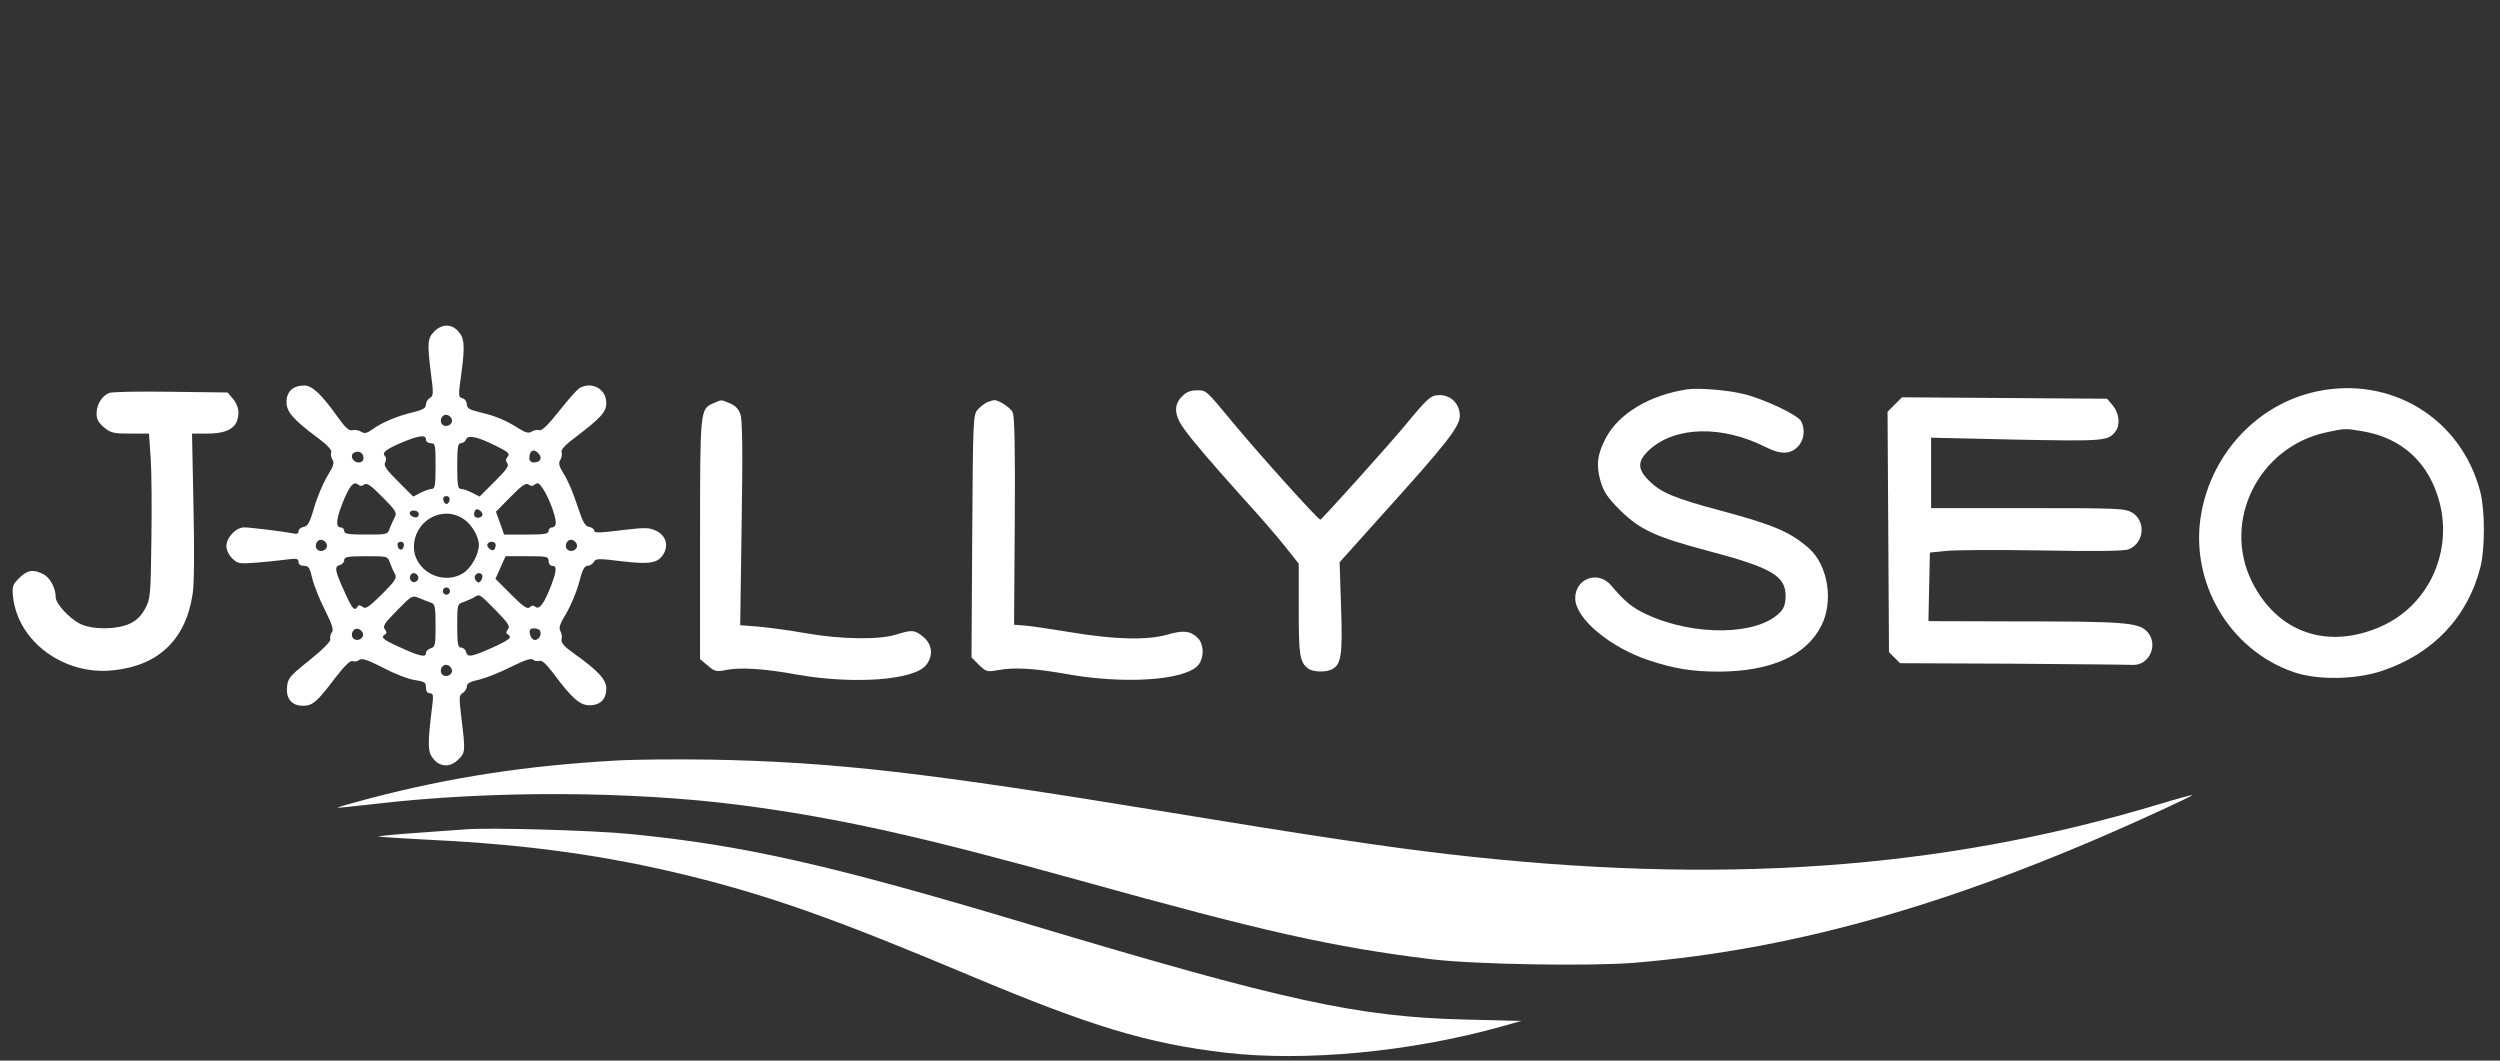 <svg width="99" height="42" viewBox="0 0 99 42" fill="none" xmlns="http://www.w3.org/2000/svg">
<rect x="0" y="0" width="99" height="42" fill="#333333" stroke="none"/>
<g clip-path="url(#clip0_3139_1939)">
<path d="M17.201 13.124C16.925 13.391 16.916 13.581 17.068 14.819C17.173 15.58 17.163 15.685 17.021 15.761C16.935 15.809 16.868 15.923 16.868 16.018C16.868 16.161 16.744 16.228 16.373 16.323C15.754 16.466 15.126 16.723 14.755 16.999C14.526 17.161 14.431 17.18 14.297 17.094C14.202 17.037 14.05 17.009 13.955 17.037C13.822 17.066 13.669 16.932 13.393 16.542C12.746 15.628 12.365 15.266 12.05 15.266C11.603 15.266 11.346 15.504 11.346 15.923C11.346 16.314 11.613 16.618 12.612 17.361C12.955 17.618 13.146 17.818 13.117 17.904C13.088 17.98 13.107 18.113 13.165 18.199C13.25 18.332 13.203 18.465 12.955 18.865C12.793 19.141 12.555 19.694 12.441 20.103C12.27 20.693 12.184 20.846 12.022 20.865C11.917 20.884 11.822 20.96 11.822 21.036C11.822 21.131 11.755 21.16 11.613 21.122C11.27 21.055 9.927 20.884 9.67 20.884C9.347 20.884 8.966 21.284 8.966 21.626C8.966 21.788 9.061 21.979 9.204 22.121C9.413 22.321 9.489 22.331 10.127 22.283C10.508 22.255 11.051 22.198 11.327 22.16C11.746 22.102 11.822 22.121 11.822 22.255C11.822 22.35 11.898 22.407 12.041 22.407C12.222 22.407 12.27 22.483 12.365 22.902C12.431 23.178 12.66 23.75 12.869 24.159C13.146 24.711 13.222 24.949 13.146 25.035C13.088 25.102 13.06 25.225 13.079 25.311C13.098 25.406 12.793 25.711 12.251 26.149C11.451 26.787 11.394 26.863 11.365 27.225C11.327 27.691 11.575 27.958 12.022 27.948C12.384 27.939 12.555 27.796 13.26 26.863C13.65 26.358 13.869 26.149 13.964 26.177C14.05 26.215 14.164 26.187 14.231 26.13C14.326 26.054 14.564 26.13 15.174 26.444C15.621 26.682 16.192 26.901 16.43 26.93C16.811 26.987 16.868 27.025 16.868 27.225C16.868 27.377 16.925 27.453 17.021 27.453C17.154 27.453 17.173 27.529 17.116 27.948C16.925 29.5 16.935 29.776 17.154 30.043C17.421 30.386 17.839 30.395 18.154 30.072C18.43 29.805 18.43 29.729 18.277 28.472C18.173 27.615 18.173 27.52 18.325 27.444C18.411 27.387 18.487 27.272 18.487 27.187C18.487 27.063 18.62 26.987 18.991 26.911C19.258 26.844 19.829 26.615 20.239 26.406C20.762 26.149 21.029 26.054 21.105 26.12C21.172 26.177 21.286 26.197 21.362 26.168C21.457 26.13 21.638 26.301 21.914 26.663C22.648 27.653 22.962 27.929 23.343 27.929C23.771 27.929 24.009 27.691 24.009 27.263C24.009 26.911 23.685 26.558 22.733 25.882C22.343 25.606 22.21 25.454 22.238 25.32C22.267 25.225 22.238 25.073 22.191 24.987C22.114 24.873 22.172 24.702 22.429 24.283C22.61 23.968 22.838 23.426 22.933 23.064C23.057 22.569 23.143 22.407 23.266 22.407C23.352 22.407 23.466 22.34 23.514 22.255C23.59 22.112 23.695 22.112 24.618 22.226C25.752 22.36 26.066 22.302 26.285 21.922C26.485 21.569 26.351 21.198 25.98 21.017C25.694 20.884 25.552 20.884 24.599 20.998C23.752 21.103 23.533 21.112 23.533 21.017C23.533 20.95 23.438 20.884 23.333 20.865C23.171 20.846 23.076 20.674 22.857 20.008C22.714 19.551 22.476 18.998 22.333 18.779C22.133 18.456 22.105 18.341 22.191 18.208C22.248 18.113 22.267 17.97 22.238 17.894C22.21 17.808 22.4 17.599 22.79 17.313C23.8 16.542 24.009 16.314 24.009 15.961C24.009 15.409 23.457 15.095 22.962 15.361C22.857 15.419 22.495 15.828 22.143 16.276C21.733 16.799 21.457 17.066 21.372 17.037C21.305 17.009 21.162 17.028 21.067 17.085C20.934 17.17 20.82 17.142 20.515 16.951C20.02 16.637 19.61 16.466 18.991 16.323C18.592 16.228 18.487 16.161 18.487 16.009C18.487 15.904 18.411 15.799 18.316 15.771C18.144 15.733 18.144 15.676 18.277 14.733C18.42 13.648 18.392 13.362 18.106 13.076C17.849 12.819 17.478 12.838 17.201 13.124ZM17.896 16.628C17.935 16.818 17.659 16.951 17.516 16.809C17.373 16.666 17.506 16.39 17.697 16.428C17.792 16.447 17.878 16.532 17.896 16.628ZM16.868 17.409C16.868 17.485 16.954 17.551 17.059 17.551C17.24 17.551 17.249 17.618 17.249 18.456C17.249 19.208 17.221 19.36 17.106 19.36C17.021 19.36 16.821 19.427 16.659 19.513L16.364 19.665L15.764 19.065C15.297 18.599 15.183 18.437 15.25 18.313C15.307 18.218 15.297 18.113 15.24 18.056C15.107 17.923 15.316 17.77 15.983 17.494C16.621 17.237 16.868 17.209 16.868 17.409ZM19.658 17.666C20.125 17.894 20.201 17.97 20.105 18.084C20.02 18.18 20.02 18.256 20.086 18.341C20.172 18.437 20.058 18.608 19.591 19.065L18.991 19.665L18.696 19.513C18.534 19.427 18.334 19.36 18.249 19.36C18.135 19.36 18.106 19.208 18.106 18.456C18.106 17.704 18.135 17.551 18.249 17.551C18.334 17.551 18.42 17.485 18.458 17.399C18.525 17.209 18.925 17.294 19.658 17.666ZM14.393 18.132C14.393 18.246 14.326 18.313 14.202 18.313C13.974 18.313 13.841 18.037 14.012 17.932C14.193 17.818 14.393 17.923 14.393 18.132ZM21.343 17.98C21.486 18.151 21.391 18.313 21.143 18.313C21.029 18.313 20.962 18.246 20.962 18.142C20.962 17.827 21.153 17.742 21.343 17.98ZM14.421 19.189C14.517 19.103 14.688 19.218 15.145 19.684C15.659 20.198 15.726 20.312 15.64 20.465C15.583 20.57 15.497 20.76 15.44 20.903C15.354 21.169 15.345 21.169 14.488 21.169C13.793 21.169 13.631 21.141 13.631 21.026C13.631 20.95 13.564 20.884 13.488 20.884C13.298 20.884 13.307 20.598 13.526 20.017C13.812 19.284 13.993 19.037 14.164 19.179C14.259 19.256 14.336 19.256 14.421 19.189ZM21.191 19.179C21.296 19.094 21.362 19.132 21.524 19.389C21.762 19.77 22.01 20.455 22.01 20.703C22.01 20.808 21.943 20.884 21.867 20.884C21.791 20.884 21.724 20.95 21.724 21.026C21.724 21.141 21.562 21.169 20.839 21.169H19.963L19.801 20.712L19.639 20.265L20.22 19.674C20.667 19.218 20.839 19.103 20.934 19.189C21.02 19.256 21.096 19.256 21.191 19.179ZM17.801 19.808C17.763 20.017 17.592 19.998 17.554 19.798C17.535 19.703 17.582 19.646 17.677 19.646C17.773 19.646 17.82 19.713 17.801 19.808ZM19.096 20.417C19.02 20.55 18.773 20.522 18.773 20.379C18.773 20.303 18.801 20.217 18.839 20.189C18.925 20.103 19.163 20.312 19.096 20.417ZM16.583 20.369C16.583 20.455 16.516 20.503 16.421 20.484C16.183 20.436 16.154 20.217 16.383 20.217C16.497 20.217 16.583 20.274 16.583 20.369ZM18.354 20.55C18.668 20.75 18.963 21.245 18.963 21.579C18.963 21.96 18.649 22.521 18.316 22.712C17.497 23.197 16.392 22.588 16.392 21.664C16.392 20.627 17.506 19.989 18.354 20.55ZM12.945 21.579C12.984 21.769 12.707 21.902 12.565 21.76C12.422 21.617 12.555 21.341 12.746 21.379C12.841 21.398 12.927 21.483 12.945 21.579ZM22.848 21.579C22.886 21.769 22.61 21.902 22.467 21.76C22.324 21.617 22.457 21.341 22.648 21.379C22.743 21.398 22.828 21.483 22.848 21.579ZM15.992 21.617C15.954 21.826 15.783 21.807 15.745 21.607C15.726 21.512 15.773 21.455 15.868 21.455C15.964 21.455 16.011 21.522 15.992 21.617ZM19.629 21.579C19.629 21.655 19.601 21.741 19.563 21.769C19.477 21.855 19.239 21.645 19.306 21.541C19.382 21.407 19.629 21.436 19.629 21.579ZM15.44 22.283C15.497 22.436 15.583 22.636 15.64 22.731C15.726 22.883 15.659 22.997 15.126 23.531C14.602 24.045 14.478 24.13 14.364 24.035C14.269 23.959 14.202 23.95 14.155 24.026C14.04 24.216 13.945 24.111 13.66 23.473C13.26 22.598 13.231 22.436 13.45 22.378C13.555 22.35 13.631 22.264 13.631 22.179C13.631 22.055 13.764 22.026 14.488 22.026C15.345 22.026 15.354 22.026 15.44 22.283ZM21.724 22.217C21.724 22.321 21.791 22.407 21.867 22.407C22.057 22.407 22.048 22.588 21.829 23.178C21.562 23.873 21.362 24.159 21.21 24.035C21.124 23.968 21.058 23.968 20.981 24.045C20.886 24.14 20.724 24.026 20.239 23.54L19.62 22.921L20.02 22.026H20.867C21.657 22.026 21.724 22.036 21.724 22.217ZM16.544 22.797C16.64 22.959 16.421 23.14 16.288 23.007C16.173 22.893 16.249 22.693 16.392 22.693C16.44 22.693 16.506 22.74 16.544 22.797ZM19.096 22.769C19.115 22.807 19.106 22.902 19.058 22.978C18.991 23.083 18.944 23.093 18.858 23.007C18.801 22.95 18.782 22.855 18.811 22.797C18.887 22.674 19.029 22.664 19.096 22.769ZM17.82 23.407C17.82 23.483 17.754 23.55 17.677 23.55C17.601 23.55 17.535 23.483 17.535 23.407C17.535 23.331 17.601 23.264 17.677 23.264C17.754 23.264 17.82 23.331 17.82 23.407ZM17.087 23.873C17.221 23.921 17.249 24.045 17.249 24.778C17.249 25.54 17.23 25.625 17.059 25.673C16.954 25.701 16.868 25.787 16.868 25.863C16.868 26.044 16.63 25.997 15.802 25.616C15.164 25.33 15.059 25.235 15.25 25.121C15.326 25.073 15.316 25.016 15.24 24.921C15.145 24.797 15.231 24.673 15.726 24.169C16.316 23.569 16.326 23.569 16.621 23.692C16.783 23.759 16.992 23.845 17.087 23.873ZM19.62 24.159C20.125 24.673 20.21 24.797 20.115 24.921C20.039 25.016 20.029 25.073 20.105 25.121C20.296 25.235 20.191 25.33 19.563 25.616C18.677 26.016 18.515 26.044 18.458 25.825C18.43 25.72 18.344 25.644 18.258 25.644C18.135 25.644 18.106 25.511 18.106 24.787C18.106 23.93 18.106 23.921 18.373 23.835C18.515 23.778 18.696 23.702 18.773 23.654C18.991 23.512 18.972 23.502 19.62 24.159ZM14.374 25.102C14.412 25.292 14.136 25.425 13.993 25.282C13.85 25.14 13.983 24.863 14.174 24.902C14.269 24.921 14.355 25.006 14.374 25.102ZM21.381 24.968C21.477 25.121 21.324 25.368 21.162 25.34C21.077 25.32 21 25.216 20.981 25.092C20.953 24.94 21 24.883 21.143 24.883C21.248 24.883 21.353 24.921 21.381 24.968ZM17.896 26.53C17.935 26.72 17.659 26.853 17.516 26.711C17.373 26.568 17.506 26.292 17.697 26.33C17.792 26.349 17.878 26.434 17.896 26.53Z" fill="white"/>
<path d="M66.807 15.419C65.321 15.647 64.112 16.371 63.598 17.332C63.255 17.98 63.198 18.418 63.379 19.046C63.512 19.494 63.655 19.703 64.169 20.217C64.931 20.969 65.569 21.265 67.578 21.798C70.139 22.474 70.71 22.797 70.71 23.597C70.71 23.873 70.653 24.073 70.52 24.216C69.663 25.168 67.102 25.216 65.188 24.321C64.636 24.064 64.322 23.807 63.798 23.178C63.284 22.578 62.379 22.902 62.379 23.692C62.379 24.492 63.76 25.644 65.321 26.158C66.321 26.482 67.016 26.596 68.082 26.596C70.129 26.587 71.539 25.959 72.129 24.768C72.615 23.807 72.386 22.398 71.653 21.731C70.92 21.074 70.234 20.779 68.092 20.208C66.34 19.741 65.759 19.503 65.302 19.037C64.826 18.561 64.836 18.256 65.321 17.808C66.35 16.875 68.197 16.837 69.92 17.704C70.501 17.999 70.891 17.999 71.186 17.694C71.443 17.447 71.501 17.009 71.32 16.675C71.196 16.437 69.882 15.809 69.073 15.609C68.444 15.447 67.273 15.352 66.807 15.419Z" fill="white"/>
<path d="M91.723 15.504C89.4 16.009 87.582 17.942 87.163 20.369C86.706 23.045 88.277 25.739 90.829 26.615C91.761 26.939 93.266 26.92 94.323 26.568C96.332 25.901 97.722 24.445 98.226 22.455C98.407 21.731 98.407 20.227 98.226 19.503C97.484 16.58 94.694 14.866 91.723 15.504ZM93.542 17.075C95.113 17.332 96.198 18.323 96.608 19.903C97.122 21.883 96.16 23.959 94.332 24.787C92.2 25.759 90.181 25.064 89.172 23.026C87.991 20.627 89.438 17.704 92.114 17.123C92.856 16.961 92.876 16.961 93.542 17.075Z" fill="white"/>
<path d="M4.329 15.561C4.043 15.666 3.824 16.018 3.824 16.371C3.824 16.599 3.9 16.742 4.119 16.923C4.377 17.142 4.491 17.17 5.157 17.17H5.9L5.967 18.142C6.005 18.684 6.014 20.151 5.995 21.407C5.967 23.578 5.957 23.712 5.748 24.102C5.586 24.397 5.414 24.568 5.129 24.702C4.586 24.94 3.653 24.94 3.167 24.702C2.739 24.483 2.206 23.902 2.206 23.654C2.206 23.293 1.987 22.874 1.72 22.74C1.32 22.531 1.082 22.569 0.758 22.893C0.492 23.159 0.473 23.216 0.52 23.664C0.73 25.416 2.52 26.73 4.434 26.549C6.271 26.377 7.366 25.33 7.633 23.492C7.69 23.093 7.699 21.741 7.661 19.998L7.604 17.17H8.194C9.061 17.17 9.432 16.923 9.442 16.342C9.442 16.161 9.356 15.942 9.223 15.79L9.013 15.542L6.776 15.514C5.538 15.495 4.443 15.514 4.329 15.561Z" fill="white"/>
<path d="M46.812 15.695C46.46 16.038 46.498 16.466 46.926 17.037C47.345 17.599 48.012 18.37 49.326 19.836C49.878 20.436 50.573 21.245 50.878 21.626L51.43 22.321V24.13C51.43 25.959 51.468 26.215 51.801 26.473C51.982 26.615 52.515 26.634 52.753 26.501C53.115 26.311 53.172 25.92 53.106 24.045L53.049 22.264L54.715 20.408C57.285 17.561 57.809 16.894 57.809 16.466C57.809 15.999 57.466 15.647 57.009 15.647C56.657 15.647 56.543 15.752 55.648 16.837C55.077 17.532 52.373 20.541 52.287 20.579C52.22 20.608 49.888 18.018 48.878 16.799C47.726 15.409 47.774 15.457 47.393 15.457C47.145 15.457 46.974 15.523 46.812 15.695Z" fill="white"/>
<path d="M74.747 16.304L74.804 25.825L75.242 26.263L79.689 26.282C82.136 26.301 84.278 26.32 84.44 26.33C85.144 26.368 85.506 25.463 84.992 24.978C84.649 24.654 84.04 24.607 79.917 24.607L76.366 24.597L76.423 21.883L77.042 21.817C77.385 21.779 79.098 21.769 80.85 21.798C83.002 21.836 84.126 21.826 84.297 21.75C84.906 21.512 84.992 20.646 84.44 20.303C84.154 20.131 83.916 20.122 80.308 20.122H76.471V17.332L79.841 17.409C83.345 17.475 83.478 17.466 83.773 17.085C83.973 16.828 83.916 16.352 83.668 16.056L83.44 15.79L75.319 15.733L74.747 16.304Z" fill="white"/>
<path d="M28.246 15.971C27.722 16.199 27.722 16.209 27.722 21.36V26.101L28.027 26.358C28.294 26.587 28.37 26.606 28.712 26.539C29.303 26.416 30.245 26.473 31.54 26.711C33.797 27.11 36.196 26.939 36.672 26.339C36.967 25.968 36.92 25.52 36.568 25.225C36.225 24.94 36.12 24.93 35.482 25.13C34.806 25.34 33.34 25.321 31.95 25.082C31.312 24.968 30.464 24.854 30.055 24.816L29.312 24.759L29.369 20.731C29.417 17.894 29.398 16.618 29.322 16.409C29.255 16.199 29.112 16.056 28.903 15.971C28.532 15.819 28.598 15.819 28.246 15.971Z" fill="white"/>
<path d="M39.1 15.923C38.995 15.971 38.824 16.104 38.719 16.218C38.538 16.418 38.529 16.58 38.5 21.227L38.472 26.035L38.767 26.33C39.043 26.596 39.081 26.615 39.51 26.539C40.166 26.416 40.957 26.463 42.29 26.701C44.499 27.091 46.803 26.949 47.403 26.387C47.688 26.12 47.698 25.53 47.431 25.263C47.145 24.978 46.85 24.949 46.231 25.13C45.441 25.359 44.156 25.33 42.385 25.035C41.576 24.902 40.738 24.778 40.538 24.768L40.157 24.74L40.185 20.627C40.205 17.761 40.176 16.456 40.1 16.323C40.005 16.133 39.529 15.828 39.367 15.847C39.329 15.847 39.205 15.885 39.1 15.923Z" fill="white"/>
<path d="M24.371 30.119C20.848 30.319 17.849 30.776 14.65 31.614C13.936 31.805 13.355 31.966 13.364 31.985C13.383 31.995 14.059 31.928 14.869 31.833C19.42 31.3 24.971 31.319 29.322 31.881C33.188 32.385 36.472 33.118 42.813 34.88C50.059 36.898 52.801 37.508 56.667 37.984C58.371 38.193 62.951 38.269 64.712 38.127C71.272 37.584 77.756 35.699 85.63 32.062C86.296 31.757 86.83 31.5 86.82 31.481C86.801 31.471 86.173 31.643 85.42 31.871C76.813 34.451 68.025 35.061 57.333 33.823C54.867 33.537 51.773 33.071 46.279 32.166C36.701 30.595 33.073 30.176 28.151 30.081C26.846 30.062 25.142 30.072 24.371 30.119Z" fill="white"/>
<path d="M18.439 32.842C18.182 32.861 17.287 32.928 16.459 32.985C15.63 33.042 14.973 33.109 14.983 33.128C15.002 33.137 15.954 33.204 17.106 33.261C20.962 33.452 24.019 33.88 27.313 34.689C30.531 35.489 33.064 36.384 38.386 38.622C43.213 40.65 45.451 41.326 48.535 41.687C51.658 42.049 55.838 41.659 59.428 40.659L60.237 40.431L58 40.373C53.772 40.269 50.878 39.64 40.719 36.594C32.845 34.232 29.408 33.461 24.914 33.023C23.438 32.88 19.41 32.766 18.439 32.842Z" fill="white"/>
</g>
<defs>
<clipPath id="clip0_3139_1939">
<rect width="98" height="42" fill="white" transform="translate(0.5)"/>
</clipPath>
</defs>
</svg>


